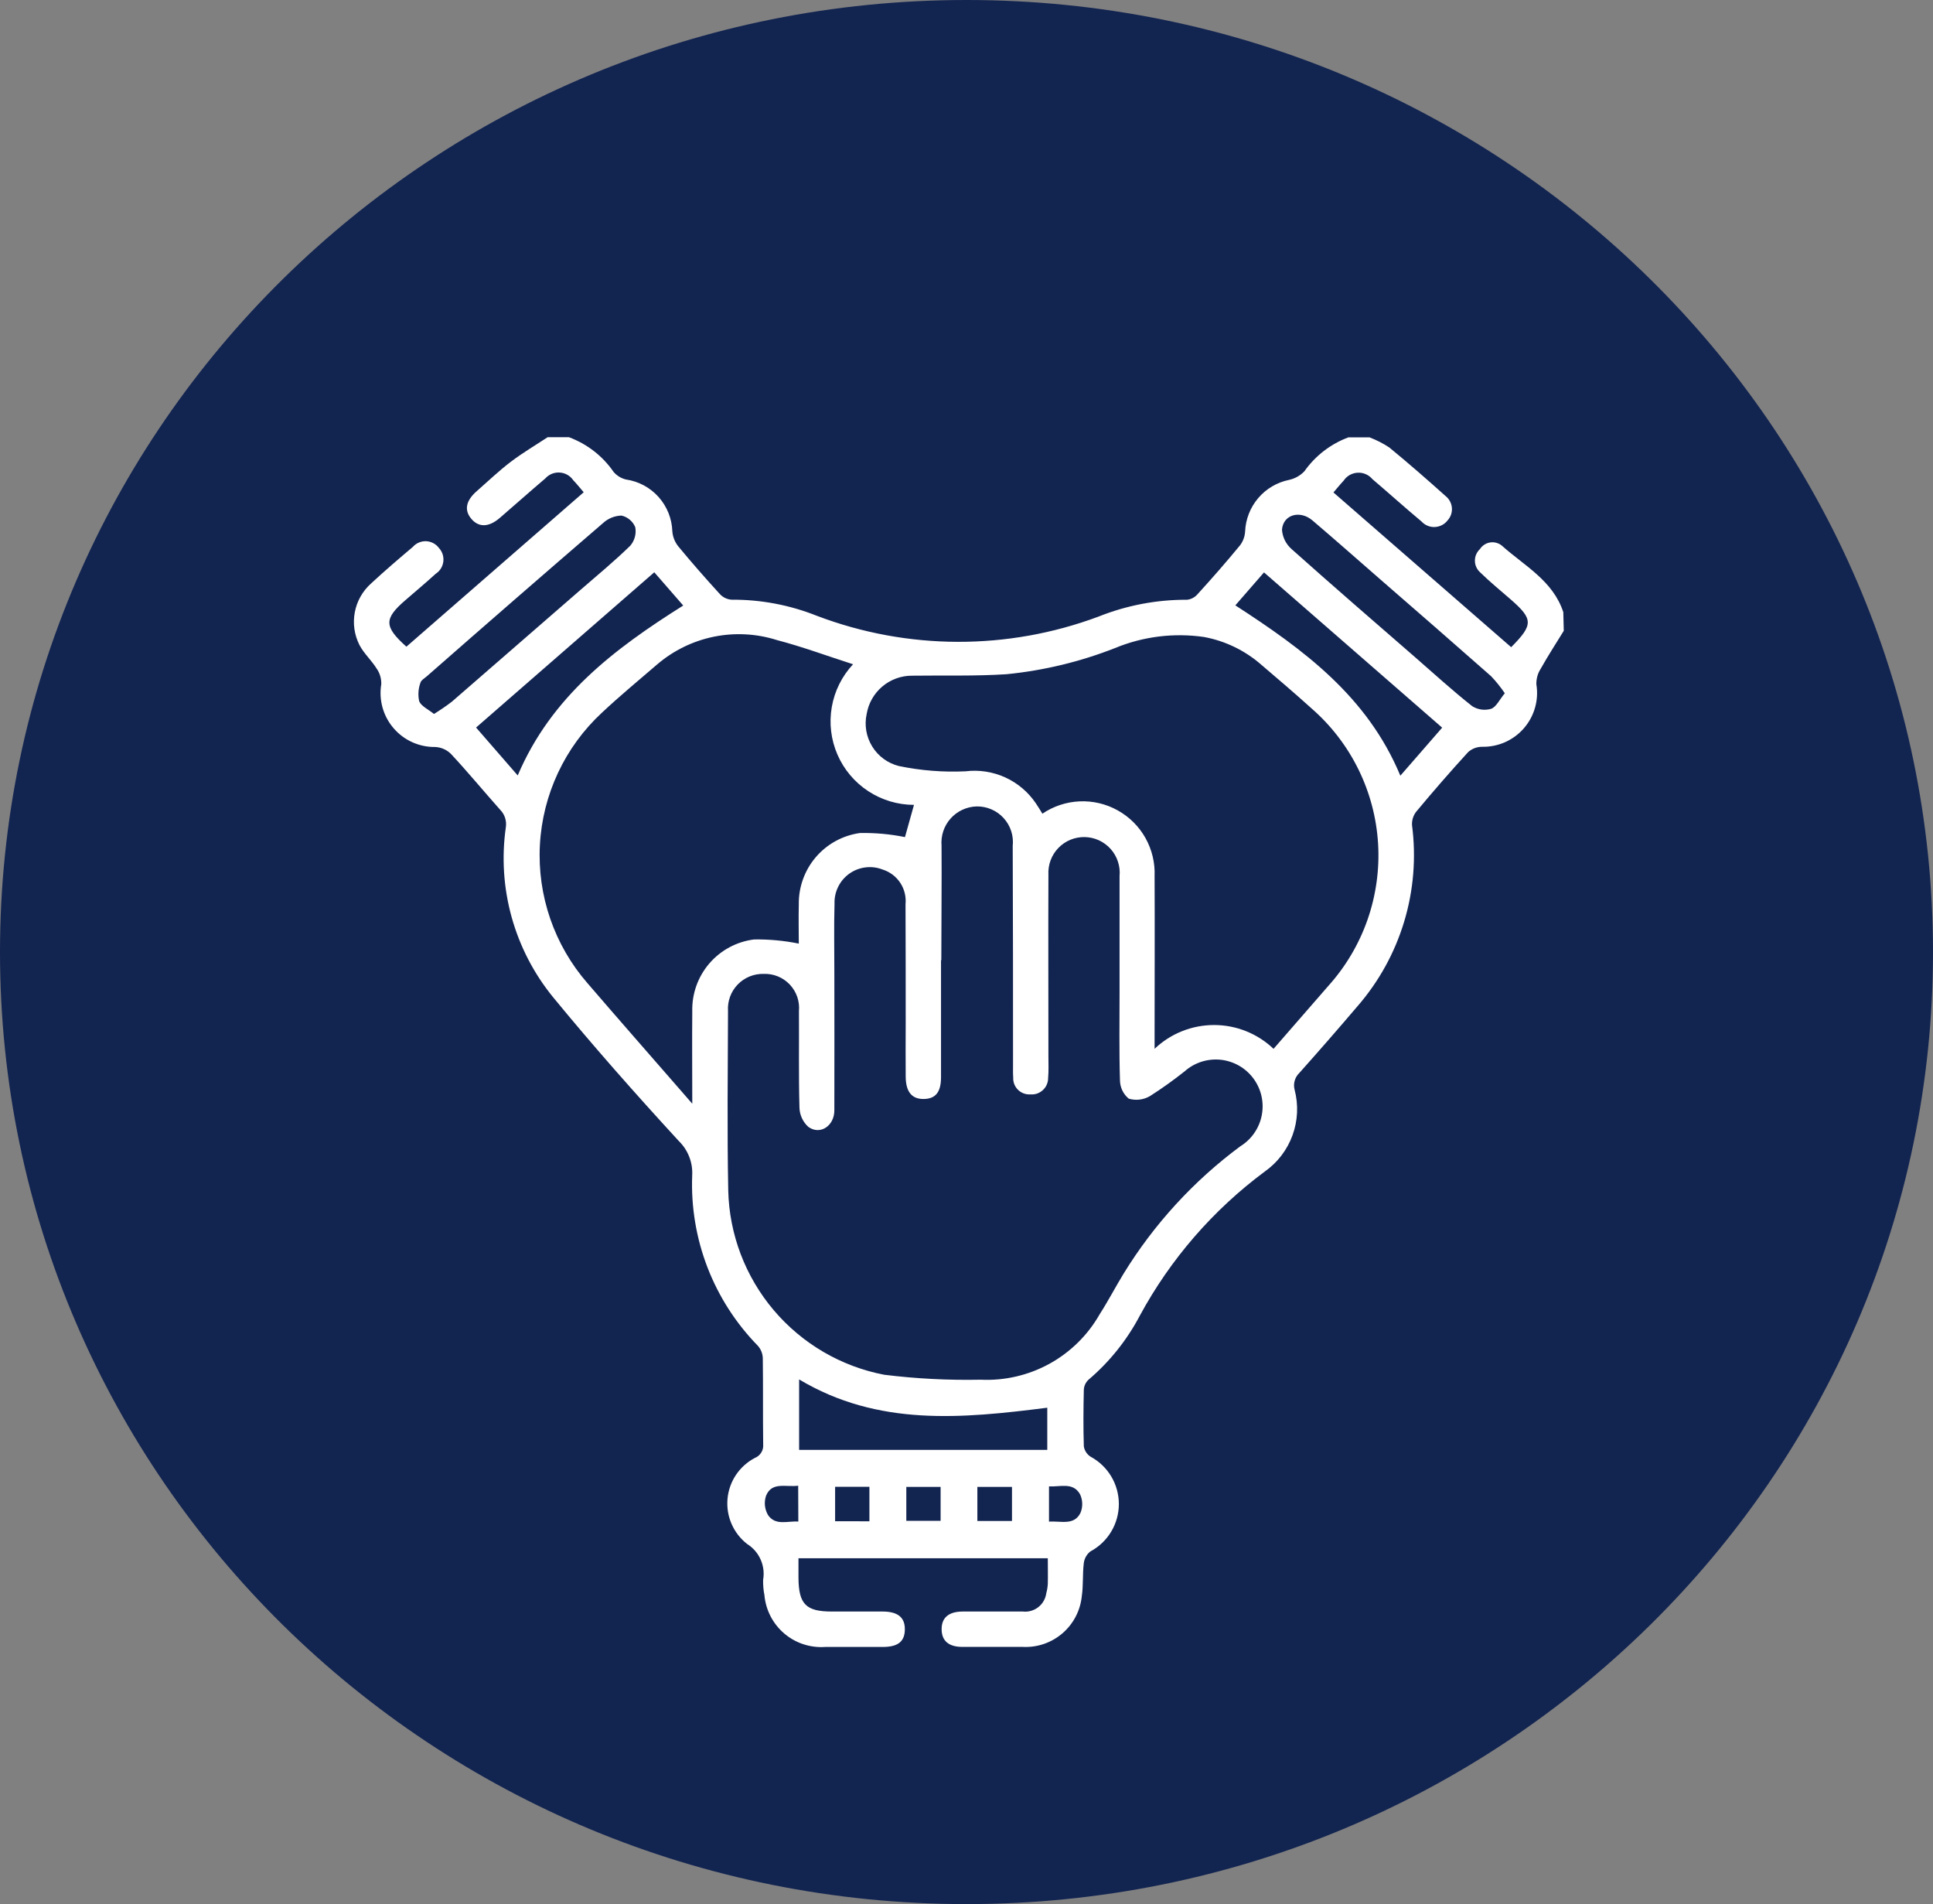 <?xml version="1.0" encoding="UTF-8"?> <svg xmlns="http://www.w3.org/2000/svg" width="66" height="65" viewBox="0 0 66 65" fill="none"><rect x="0" y="0" width="66" height="65" fill="#808080" stroke="none"/><path d="M33 65C51.225 65 66 50.449 66 32.5C66 14.551 51.225 0 33 0C14.775 0 0 14.551 0 32.5C0 50.449 14.775 65 33 65Z" fill="#122450"></path><path d="M53.393 21.534C53.129 21.963 52.854 22.386 52.608 22.825C52.505 22.983 52.453 23.169 52.457 23.358C52.501 23.624 52.486 23.896 52.412 24.156C52.339 24.415 52.209 24.655 52.033 24.859C51.856 25.063 51.637 25.225 51.391 25.335C51.144 25.444 50.877 25.498 50.607 25.493C50.43 25.492 50.259 25.557 50.127 25.675C49.52 26.339 48.927 27.021 48.353 27.711C48.252 27.842 48.202 28.005 48.212 28.17C48.356 29.273 48.265 30.395 47.944 31.46C47.623 32.526 47.079 33.511 46.349 34.351C45.696 35.118 45.033 35.878 44.362 36.63C44.287 36.702 44.232 36.794 44.205 36.894C44.176 36.995 44.176 37.101 44.203 37.202C44.338 37.715 44.313 38.257 44.131 38.755C43.95 39.254 43.62 39.685 43.187 39.991C41.422 41.3 39.964 42.981 38.917 44.914C38.477 45.749 37.882 46.492 37.162 47.103C37.069 47.191 37.013 47.312 37.006 47.44C36.991 48.085 36.986 48.731 37.006 49.375C37.018 49.447 37.044 49.515 37.084 49.576C37.124 49.637 37.177 49.689 37.238 49.728C37.53 49.885 37.774 50.119 37.944 50.404C38.113 50.689 38.203 51.015 38.202 51.347C38.201 51.678 38.11 52.004 37.939 52.288C37.768 52.572 37.523 52.805 37.23 52.961C37.105 53.059 37.024 53.203 37.005 53.361C36.959 53.733 36.992 54.115 36.937 54.485C36.888 54.979 36.651 55.435 36.274 55.758C35.897 56.082 35.41 56.247 34.914 56.22C34.228 56.22 33.543 56.22 32.857 56.22C32.394 56.22 32.157 56.014 32.151 55.631C32.143 55.231 32.383 55.015 32.867 55.013C33.553 55.013 34.238 55.013 34.924 55.013C35.113 55.034 35.302 54.98 35.452 54.863C35.602 54.746 35.699 54.575 35.724 54.387C35.753 54.283 35.77 54.176 35.776 54.069C35.783 53.788 35.776 53.507 35.776 53.194H27.263C27.263 53.417 27.263 53.641 27.263 53.864C27.27 54.764 27.52 55.013 28.401 55.013C28.979 55.013 29.557 55.013 30.135 55.013C30.654 55.013 30.901 55.213 30.895 55.629C30.889 56.045 30.651 56.219 30.152 56.222C29.494 56.222 28.835 56.222 28.176 56.222C27.667 56.258 27.164 56.093 26.775 55.761C26.387 55.43 26.145 54.959 26.1 54.451C26.066 54.279 26.052 54.105 26.056 53.93C26.097 53.695 26.067 53.453 25.97 53.236C25.873 53.018 25.713 52.834 25.511 52.708C25.279 52.528 25.096 52.292 24.979 52.023C24.861 51.753 24.814 51.459 24.84 51.166C24.866 50.873 24.966 50.592 25.129 50.348C25.293 50.104 25.515 49.905 25.775 49.769C25.866 49.733 25.942 49.668 25.993 49.585C26.044 49.502 26.067 49.405 26.058 49.308C26.045 48.327 26.058 47.345 26.045 46.365C26.04 46.21 25.982 46.062 25.88 45.945C25.13 45.179 24.544 44.269 24.157 43.269C23.771 42.269 23.593 41.201 23.634 40.13C23.647 39.911 23.613 39.693 23.533 39.489C23.454 39.285 23.332 39.101 23.175 38.949C21.704 37.349 20.258 35.714 18.875 34.03C18.224 33.229 17.745 32.301 17.469 31.307C17.193 30.312 17.125 29.271 17.27 28.249C17.288 28.139 17.28 28.027 17.246 27.921C17.213 27.816 17.154 27.72 17.076 27.641C16.513 27.009 15.976 26.356 15.397 25.736C15.254 25.594 15.063 25.51 14.862 25.5C14.592 25.504 14.325 25.448 14.079 25.338C13.833 25.227 13.614 25.064 13.439 24.859C13.263 24.655 13.134 24.414 13.061 24.154C12.989 23.894 12.974 23.622 13.018 23.356C13.024 23.167 12.97 22.981 12.862 22.826C12.686 22.542 12.424 22.309 12.272 22.016C12.098 21.671 12.042 21.278 12.115 20.898C12.187 20.518 12.383 20.173 12.672 19.916C13.135 19.486 13.615 19.076 14.098 18.668C14.154 18.604 14.224 18.554 14.302 18.521C14.381 18.487 14.465 18.472 14.55 18.475C14.635 18.479 14.718 18.501 14.793 18.541C14.869 18.58 14.934 18.636 14.985 18.704C15.043 18.766 15.087 18.84 15.113 18.92C15.139 19.001 15.147 19.087 15.137 19.171C15.126 19.255 15.098 19.336 15.053 19.408C15.008 19.48 14.947 19.541 14.876 19.587C14.539 19.895 14.189 20.187 13.843 20.487C13.107 21.122 13.107 21.387 13.876 22.076L19.93 16.804C19.797 16.651 19.69 16.514 19.571 16.391C19.519 16.315 19.45 16.252 19.369 16.207C19.289 16.162 19.199 16.136 19.107 16.131C19.015 16.125 18.923 16.141 18.838 16.176C18.753 16.212 18.677 16.266 18.616 16.335C18.093 16.778 17.583 17.235 17.063 17.682C16.682 18.008 16.335 18.01 16.082 17.698C15.844 17.406 15.91 17.086 16.282 16.763C16.666 16.427 17.036 16.071 17.442 15.763C17.848 15.455 18.279 15.202 18.699 14.925H19.425C20.045 15.154 20.579 15.569 20.953 16.113C21.062 16.239 21.209 16.329 21.371 16.368C21.801 16.43 22.196 16.641 22.486 16.965C22.775 17.289 22.942 17.704 22.956 18.139C22.97 18.321 23.038 18.494 23.149 18.639C23.611 19.199 24.089 19.744 24.579 20.28C24.683 20.393 24.826 20.461 24.979 20.472C25.975 20.465 26.964 20.652 27.889 21.021C30.984 22.197 34.402 22.207 37.504 21.05C38.466 20.665 39.494 20.469 40.53 20.474C40.671 20.459 40.8 20.39 40.891 20.282C41.391 19.734 41.874 19.182 42.345 18.609C42.445 18.474 42.503 18.312 42.513 18.145C42.53 17.726 42.688 17.324 42.959 17.005C43.231 16.685 43.602 16.466 44.013 16.382C44.213 16.339 44.396 16.236 44.537 16.088C44.909 15.56 45.432 15.156 46.037 14.931H46.763C46.999 15.021 47.224 15.136 47.435 15.275C48.09 15.812 48.728 16.369 49.358 16.934C49.419 16.982 49.47 17.043 49.507 17.112C49.544 17.181 49.567 17.256 49.573 17.334C49.58 17.413 49.57 17.491 49.545 17.565C49.519 17.639 49.479 17.707 49.426 17.765C49.374 17.832 49.309 17.887 49.233 17.926C49.158 17.965 49.075 17.987 48.99 17.991C48.906 17.995 48.821 17.98 48.743 17.947C48.665 17.915 48.594 17.865 48.537 17.803C47.97 17.329 47.421 16.834 46.858 16.355C46.797 16.282 46.719 16.224 46.631 16.186C46.543 16.148 46.448 16.131 46.352 16.137C46.257 16.142 46.164 16.17 46.081 16.217C45.998 16.265 45.928 16.331 45.875 16.411C45.758 16.535 45.652 16.668 45.529 16.811L51.597 22.093C52.361 21.323 52.353 21.134 51.57 20.453C51.225 20.153 50.87 19.863 50.544 19.544C50.487 19.494 50.441 19.433 50.409 19.365C50.377 19.297 50.36 19.222 50.359 19.147C50.358 19.071 50.372 18.996 50.402 18.927C50.432 18.858 50.476 18.795 50.531 18.744C50.57 18.683 50.622 18.632 50.682 18.593C50.743 18.553 50.811 18.528 50.882 18.517C50.953 18.506 51.026 18.511 51.095 18.531C51.165 18.55 51.229 18.584 51.284 18.631C52.053 19.317 53.025 19.824 53.377 20.897L53.393 21.534ZM32.14 32.778H32.13C32.13 34.109 32.13 35.439 32.13 36.77C32.13 37.284 31.944 37.509 31.544 37.516C31.144 37.523 30.929 37.285 30.924 36.757C30.917 36.157 30.924 35.547 30.924 34.943C30.924 33.585 30.924 32.228 30.918 30.87C30.944 30.613 30.881 30.354 30.739 30.138C30.597 29.922 30.385 29.762 30.138 29.684C29.952 29.611 29.751 29.585 29.553 29.61C29.354 29.634 29.165 29.707 29.002 29.822C28.839 29.938 28.707 30.092 28.619 30.271C28.53 30.45 28.487 30.648 28.494 30.848C28.471 31.641 28.489 32.434 28.488 33.227C28.488 34.786 28.493 36.346 28.488 37.904C28.488 38.44 27.995 38.76 27.597 38.466C27.507 38.384 27.434 38.285 27.383 38.175C27.331 38.065 27.302 37.945 27.297 37.824C27.266 36.724 27.287 35.624 27.279 34.518C27.294 34.353 27.275 34.187 27.221 34.03C27.167 33.874 27.08 33.731 26.967 33.61C26.853 33.49 26.715 33.395 26.562 33.332C26.409 33.269 26.244 33.24 26.079 33.246C25.913 33.241 25.748 33.271 25.595 33.333C25.441 33.396 25.302 33.49 25.187 33.609C25.072 33.729 24.983 33.871 24.926 34.027C24.869 34.183 24.846 34.349 24.857 34.515C24.85 36.558 24.825 38.602 24.865 40.644C24.901 42.142 25.45 43.583 26.419 44.727C27.388 45.87 28.719 46.648 30.191 46.93C31.283 47.065 32.382 47.121 33.482 47.099C34.3 47.138 35.113 46.95 35.831 46.556C36.549 46.161 37.143 45.575 37.548 44.863C37.838 44.411 38.086 43.933 38.366 43.475C39.404 41.787 40.755 40.313 42.346 39.133C42.535 39.017 42.699 38.863 42.825 38.68C42.952 38.498 43.039 38.291 43.081 38.073C43.124 37.855 43.12 37.63 43.071 37.413C43.022 37.197 42.928 36.993 42.795 36.814C42.663 36.636 42.495 36.487 42.302 36.377C42.108 36.268 41.895 36.199 41.674 36.176C41.453 36.154 41.229 36.178 41.018 36.246C40.807 36.314 40.612 36.426 40.446 36.574C40.067 36.875 39.674 37.156 39.266 37.416C39.158 37.48 39.037 37.521 38.912 37.536C38.787 37.551 38.661 37.541 38.54 37.505C38.447 37.429 38.373 37.334 38.321 37.226C38.269 37.118 38.242 37 38.24 36.881C38.209 35.874 38.226 34.865 38.226 33.857C38.226 32.54 38.226 31.223 38.226 29.905C38.242 29.738 38.222 29.57 38.17 29.411C38.117 29.252 38.033 29.105 37.921 28.98C37.809 28.856 37.673 28.755 37.521 28.685C37.369 28.616 37.204 28.578 37.036 28.575C36.869 28.572 36.703 28.603 36.548 28.667C36.393 28.731 36.253 28.826 36.137 28.947C36.02 29.067 35.93 29.21 35.872 29.367C35.813 29.524 35.788 29.692 35.797 29.859C35.789 31.929 35.797 33.999 35.797 36.069C35.797 36.311 35.809 36.554 35.787 36.795C35.788 36.873 35.773 36.95 35.742 37.022C35.712 37.094 35.666 37.158 35.609 37.211C35.552 37.264 35.484 37.305 35.411 37.331C35.337 37.356 35.259 37.365 35.181 37.359C35.103 37.364 35.026 37.353 34.953 37.326C34.88 37.299 34.813 37.257 34.758 37.202C34.702 37.147 34.659 37.081 34.631 37.009C34.603 36.936 34.591 36.858 34.595 36.781C34.585 36.647 34.589 36.512 34.589 36.381C34.589 33.881 34.589 31.381 34.578 28.881C34.597 28.709 34.579 28.535 34.526 28.371C34.473 28.206 34.385 28.055 34.268 27.927C34.152 27.799 34.01 27.697 33.851 27.629C33.693 27.56 33.521 27.526 33.348 27.529C33.179 27.533 33.014 27.572 32.861 27.643C32.707 27.713 32.571 27.815 32.458 27.941C32.346 28.066 32.26 28.214 32.207 28.374C32.154 28.534 32.134 28.703 32.148 28.871C32.157 30.17 32.14 31.474 32.14 32.778ZM43.484 35.804C44.12 35.073 44.739 34.365 45.355 33.655C45.946 32.999 46.4 32.231 46.692 31.398C46.983 30.564 47.106 29.681 47.053 28.8C47 27.919 46.772 27.057 46.382 26.264C45.992 25.472 45.449 24.765 44.783 24.185C44.215 23.672 43.631 23.174 43.048 22.677C42.497 22.2 41.828 21.878 41.111 21.745C40.082 21.596 39.032 21.726 38.071 22.123C36.882 22.59 35.634 22.891 34.363 23.016C33.293 23.085 32.217 23.051 31.143 23.066C30.771 23.064 30.41 23.195 30.126 23.435C29.841 23.675 29.652 24.009 29.591 24.376C29.508 24.756 29.577 25.154 29.782 25.485C29.987 25.817 30.313 26.055 30.691 26.15C31.439 26.305 32.205 26.366 32.968 26.33C33.43 26.273 33.898 26.346 34.322 26.538C34.745 26.731 35.107 27.037 35.368 27.423C35.444 27.53 35.509 27.646 35.591 27.777C35.967 27.522 36.407 27.376 36.861 27.356C37.315 27.336 37.766 27.442 38.163 27.664C38.561 27.885 38.889 28.212 39.111 28.608C39.333 29.005 39.441 29.456 39.422 29.91C39.431 31.71 39.422 33.51 39.422 35.31V35.803C39.97 35.282 40.697 34.991 41.454 34.991C42.21 34.991 42.936 35.282 43.484 35.804ZM31.207 27.476C30.651 27.475 30.108 27.312 29.644 27.007C29.179 26.702 28.814 26.268 28.593 25.758C28.372 25.248 28.305 24.685 28.4 24.137C28.495 23.59 28.747 23.082 29.127 22.676C28.233 22.389 27.391 22.076 26.527 21.85C25.831 21.629 25.09 21.59 24.374 21.735C23.659 21.881 22.992 22.207 22.437 22.682C21.805 23.226 21.162 23.757 20.554 24.327C19.287 25.5 18.526 27.121 18.434 28.846C18.342 30.571 18.926 32.264 20.061 33.566C21.131 34.81 22.213 36.041 23.29 37.278L23.637 37.678C23.637 36.537 23.627 35.532 23.637 34.527C23.621 33.928 23.828 33.345 24.218 32.891C24.608 32.437 25.153 32.144 25.747 32.07C26.26 32.062 26.772 32.11 27.274 32.212C27.274 31.812 27.262 31.346 27.274 30.879C27.264 30.287 27.47 29.712 27.854 29.262C28.238 28.812 28.774 28.519 29.36 28.437C29.877 28.427 30.393 28.473 30.899 28.576L31.207 27.476ZM27.285 49.495H35.758V48.055C32.843 48.425 29.979 48.701 27.285 47.089V49.495ZM14.82 24.371C15.03 24.242 15.234 24.102 15.43 23.952C16.891 22.685 18.348 21.419 19.803 20.152C20.38 19.652 20.972 19.163 21.519 18.63C21.593 18.544 21.646 18.443 21.676 18.334C21.706 18.225 21.711 18.111 21.691 18C21.651 17.9 21.587 17.811 21.504 17.742C21.422 17.672 21.324 17.623 21.219 17.6C20.985 17.607 20.761 17.698 20.589 17.857C18.577 19.59 16.572 21.333 14.574 23.086C14.493 23.156 14.374 23.224 14.353 23.312C14.281 23.513 14.267 23.731 14.313 23.94C14.385 24.11 14.622 24.214 14.816 24.371H14.82ZM51.383 23.671C51.242 23.462 51.084 23.265 50.911 23.083C49.664 21.983 48.411 20.892 47.152 19.799C46.373 19.12 45.599 18.436 44.812 17.766C44.387 17.404 43.812 17.566 43.772 18.08C43.78 18.207 43.814 18.332 43.87 18.446C43.927 18.56 44.006 18.662 44.102 18.746C45.493 19.988 46.902 21.206 48.312 22.431C48.959 22.995 49.594 23.575 50.267 24.107C50.363 24.167 50.471 24.207 50.583 24.222C50.695 24.237 50.81 24.228 50.918 24.195C51.09 24.129 51.2 23.881 51.379 23.667L51.383 23.671ZM17.677 26.471C18.826 23.771 20.977 22.149 23.328 20.671L22.34 19.536L16.255 24.836L17.677 26.471ZM47.816 26.477L49.241 24.84L43.158 19.54L42.179 20.665C44.508 22.172 46.685 23.77 47.812 26.477H47.816ZM29.685 51.932V50.755H28.514V51.93L29.685 51.932ZM32.116 50.759H30.945V51.917H32.116V50.759ZM34.553 50.759H33.371V51.921H34.553V50.759ZM27.253 50.718C26.824 50.772 26.348 50.573 26.153 51.068C26.118 51.177 26.106 51.293 26.119 51.407C26.133 51.521 26.17 51.632 26.23 51.73C26.491 52.092 26.899 51.914 27.258 51.942L27.253 50.718ZM35.817 50.737V51.944C36.225 51.914 36.672 52.088 36.892 51.644C36.934 51.543 36.954 51.434 36.951 51.325C36.949 51.215 36.923 51.108 36.876 51.009C36.64 50.589 36.205 50.762 35.819 50.741L35.817 50.737Z" fill="white"></path></svg> 